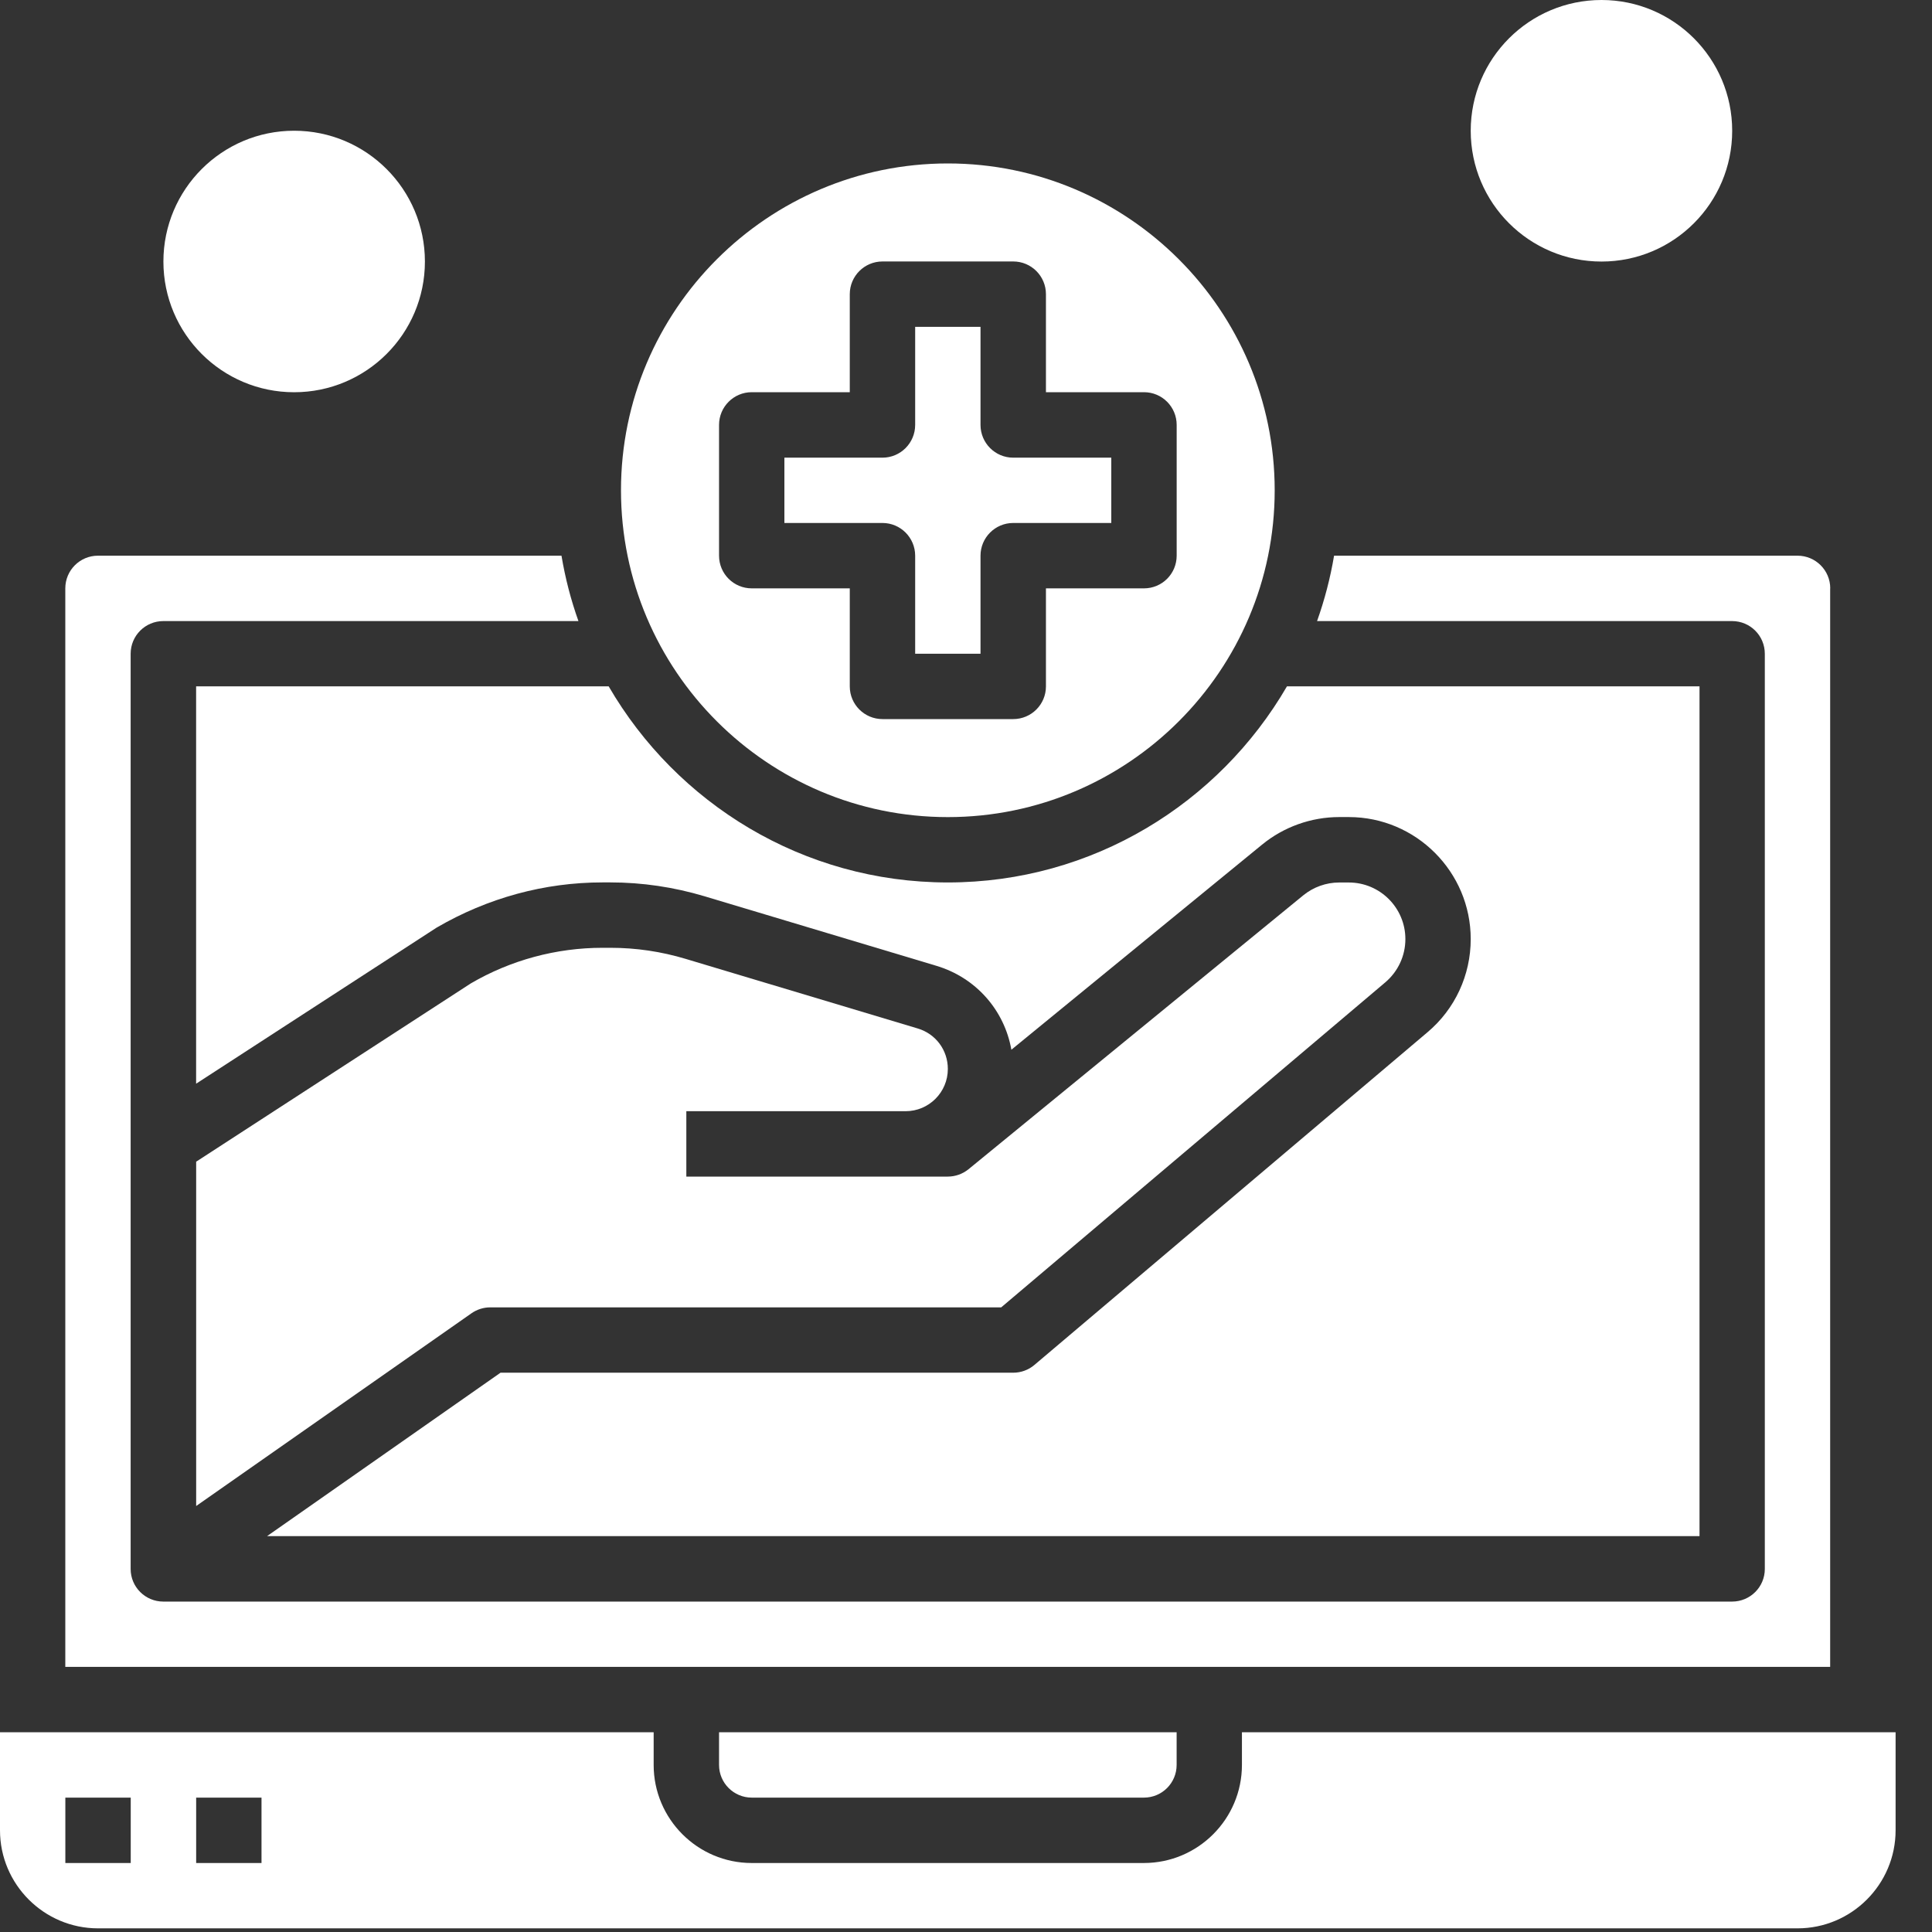 <svg width="45" height="45" viewBox="0 0 45 45" fill="none" xmlns="http://www.w3.org/2000/svg">
<rect x="0" y="0" width="45" height="45" fill="#333333" stroke="none"/>
<path d="M22.077 19.032C26.274 19.032 29.69 15.618 29.69 11.42C29.69 7.224 26.274 3.807 22.077 3.807C17.88 3.807 14.464 7.222 14.464 11.42C14.464 15.618 17.878 19.032 22.077 19.032ZM16.748 9.897C16.748 9.476 17.089 9.135 17.509 9.135H19.793V6.852C19.793 6.431 20.134 6.09 20.555 6.09H23.6C24.021 6.09 24.362 6.431 24.362 6.852V9.135H26.646C27.067 9.135 27.407 9.476 27.407 9.897V12.942C27.407 13.364 27.067 13.704 26.646 13.704H24.362V15.988C24.362 16.408 24.021 16.749 23.6 16.749H20.555C20.134 16.749 19.793 16.408 19.793 15.988V13.704H17.509C17.089 13.704 16.748 13.364 16.748 12.942V9.897Z" fill="white"/>
<path d="M4.567 25.242L10.165 21.609C11.359 20.912 12.686 20.553 14.033 20.553H14.219C14.961 20.553 15.696 20.663 16.407 20.875L21.812 22.496C22.735 22.773 23.394 23.531 23.557 24.45L29.395 19.674C29.898 19.261 30.538 19.031 31.193 19.031H31.416C32.981 19.031 34.256 20.307 34.256 21.873C34.256 22.712 33.89 23.503 33.25 24.042L24.091 31.794C23.954 31.91 23.779 31.973 23.599 31.973H11.658L6.221 35.779H39.585V15.986H29.976C28.393 18.712 25.449 20.554 22.077 20.554C18.704 20.554 15.76 18.712 14.177 15.986H4.568V25.242H4.567Z" fill="white"/>
<path d="M42.63 13.704C42.63 13.284 42.289 12.943 41.868 12.943H31.073C30.985 13.468 30.851 13.976 30.677 14.466H40.344C40.765 14.466 41.106 14.806 41.106 15.228V36.544C41.106 36.964 40.765 37.304 40.344 37.304H3.804C3.384 37.304 3.043 36.964 3.043 36.544V15.228C3.043 14.806 3.384 14.466 3.804 14.466H13.473C13.298 13.976 13.166 13.468 13.078 12.943H2.282C1.861 12.943 1.521 13.284 1.521 13.704V38.825H42.628V13.704H42.63Z" fill="white"/>
<path d="M19.794 25.882H21.093C21.636 25.882 22.077 25.441 22.077 24.898C22.077 24.46 21.796 24.08 21.375 23.955L15.97 22.334C15.401 22.163 14.813 22.076 14.22 22.076H14.033C12.956 22.076 11.894 22.363 10.965 22.906L4.569 27.058V35.078L10.983 30.588C11.111 30.499 11.263 30.451 11.419 30.451H23.32L32.267 22.88C32.563 22.628 32.734 22.263 32.734 21.873C32.734 21.146 32.143 20.555 31.416 20.555H31.193C30.889 20.555 30.594 20.661 30.358 20.852L22.558 27.234C22.422 27.344 22.251 27.405 22.076 27.405H21.091H19.792H15.986V25.882H19.792H19.794Z" fill="white"/>
<path d="M28.927 40.348V41.109C28.927 42.368 27.903 43.393 26.643 43.393H17.508C16.25 43.393 15.225 42.368 15.225 41.109V40.348H-0V42.631C-0 43.89 1.025 44.915 2.284 44.915H41.868C43.127 44.915 44.152 43.89 44.152 42.631V40.348H28.926H28.927ZM3.045 43.393H1.522V41.87H3.045V43.393ZM6.091 43.393H4.569V41.87H6.091V43.393Z" fill="white"/>
<path d="M21.316 12.943V15.227H22.838V12.943C22.838 12.523 23.179 12.181 23.6 12.181H25.884V10.66H23.6C23.179 10.66 22.838 10.318 22.838 9.897V7.613H21.316V9.897C21.316 10.318 20.975 10.66 20.554 10.66H18.27V12.181H20.554C20.975 12.181 21.316 12.523 21.316 12.943Z" fill="white"/>
<path d="M17.508 41.87H26.644C27.065 41.87 27.406 41.53 27.406 41.109V40.347H16.748V41.109C16.748 41.528 17.089 41.87 17.51 41.87H17.508Z" fill="white"/>
<path d="M40.346 3.046C40.346 1.365 38.984 0 37.302 0C35.62 0 34.256 1.364 34.256 3.046C34.256 4.728 35.62 6.092 37.302 6.092C38.984 6.092 40.346 4.728 40.346 3.046Z" fill="white"/>
<path d="M9.897 6.092C9.897 4.41 8.533 3.045 6.851 3.045C5.17 3.045 3.806 4.41 3.806 6.092C3.806 7.773 5.17 9.136 6.851 9.136C8.533 9.136 9.897 7.773 9.897 6.092Z" fill="white"/>
</svg>
